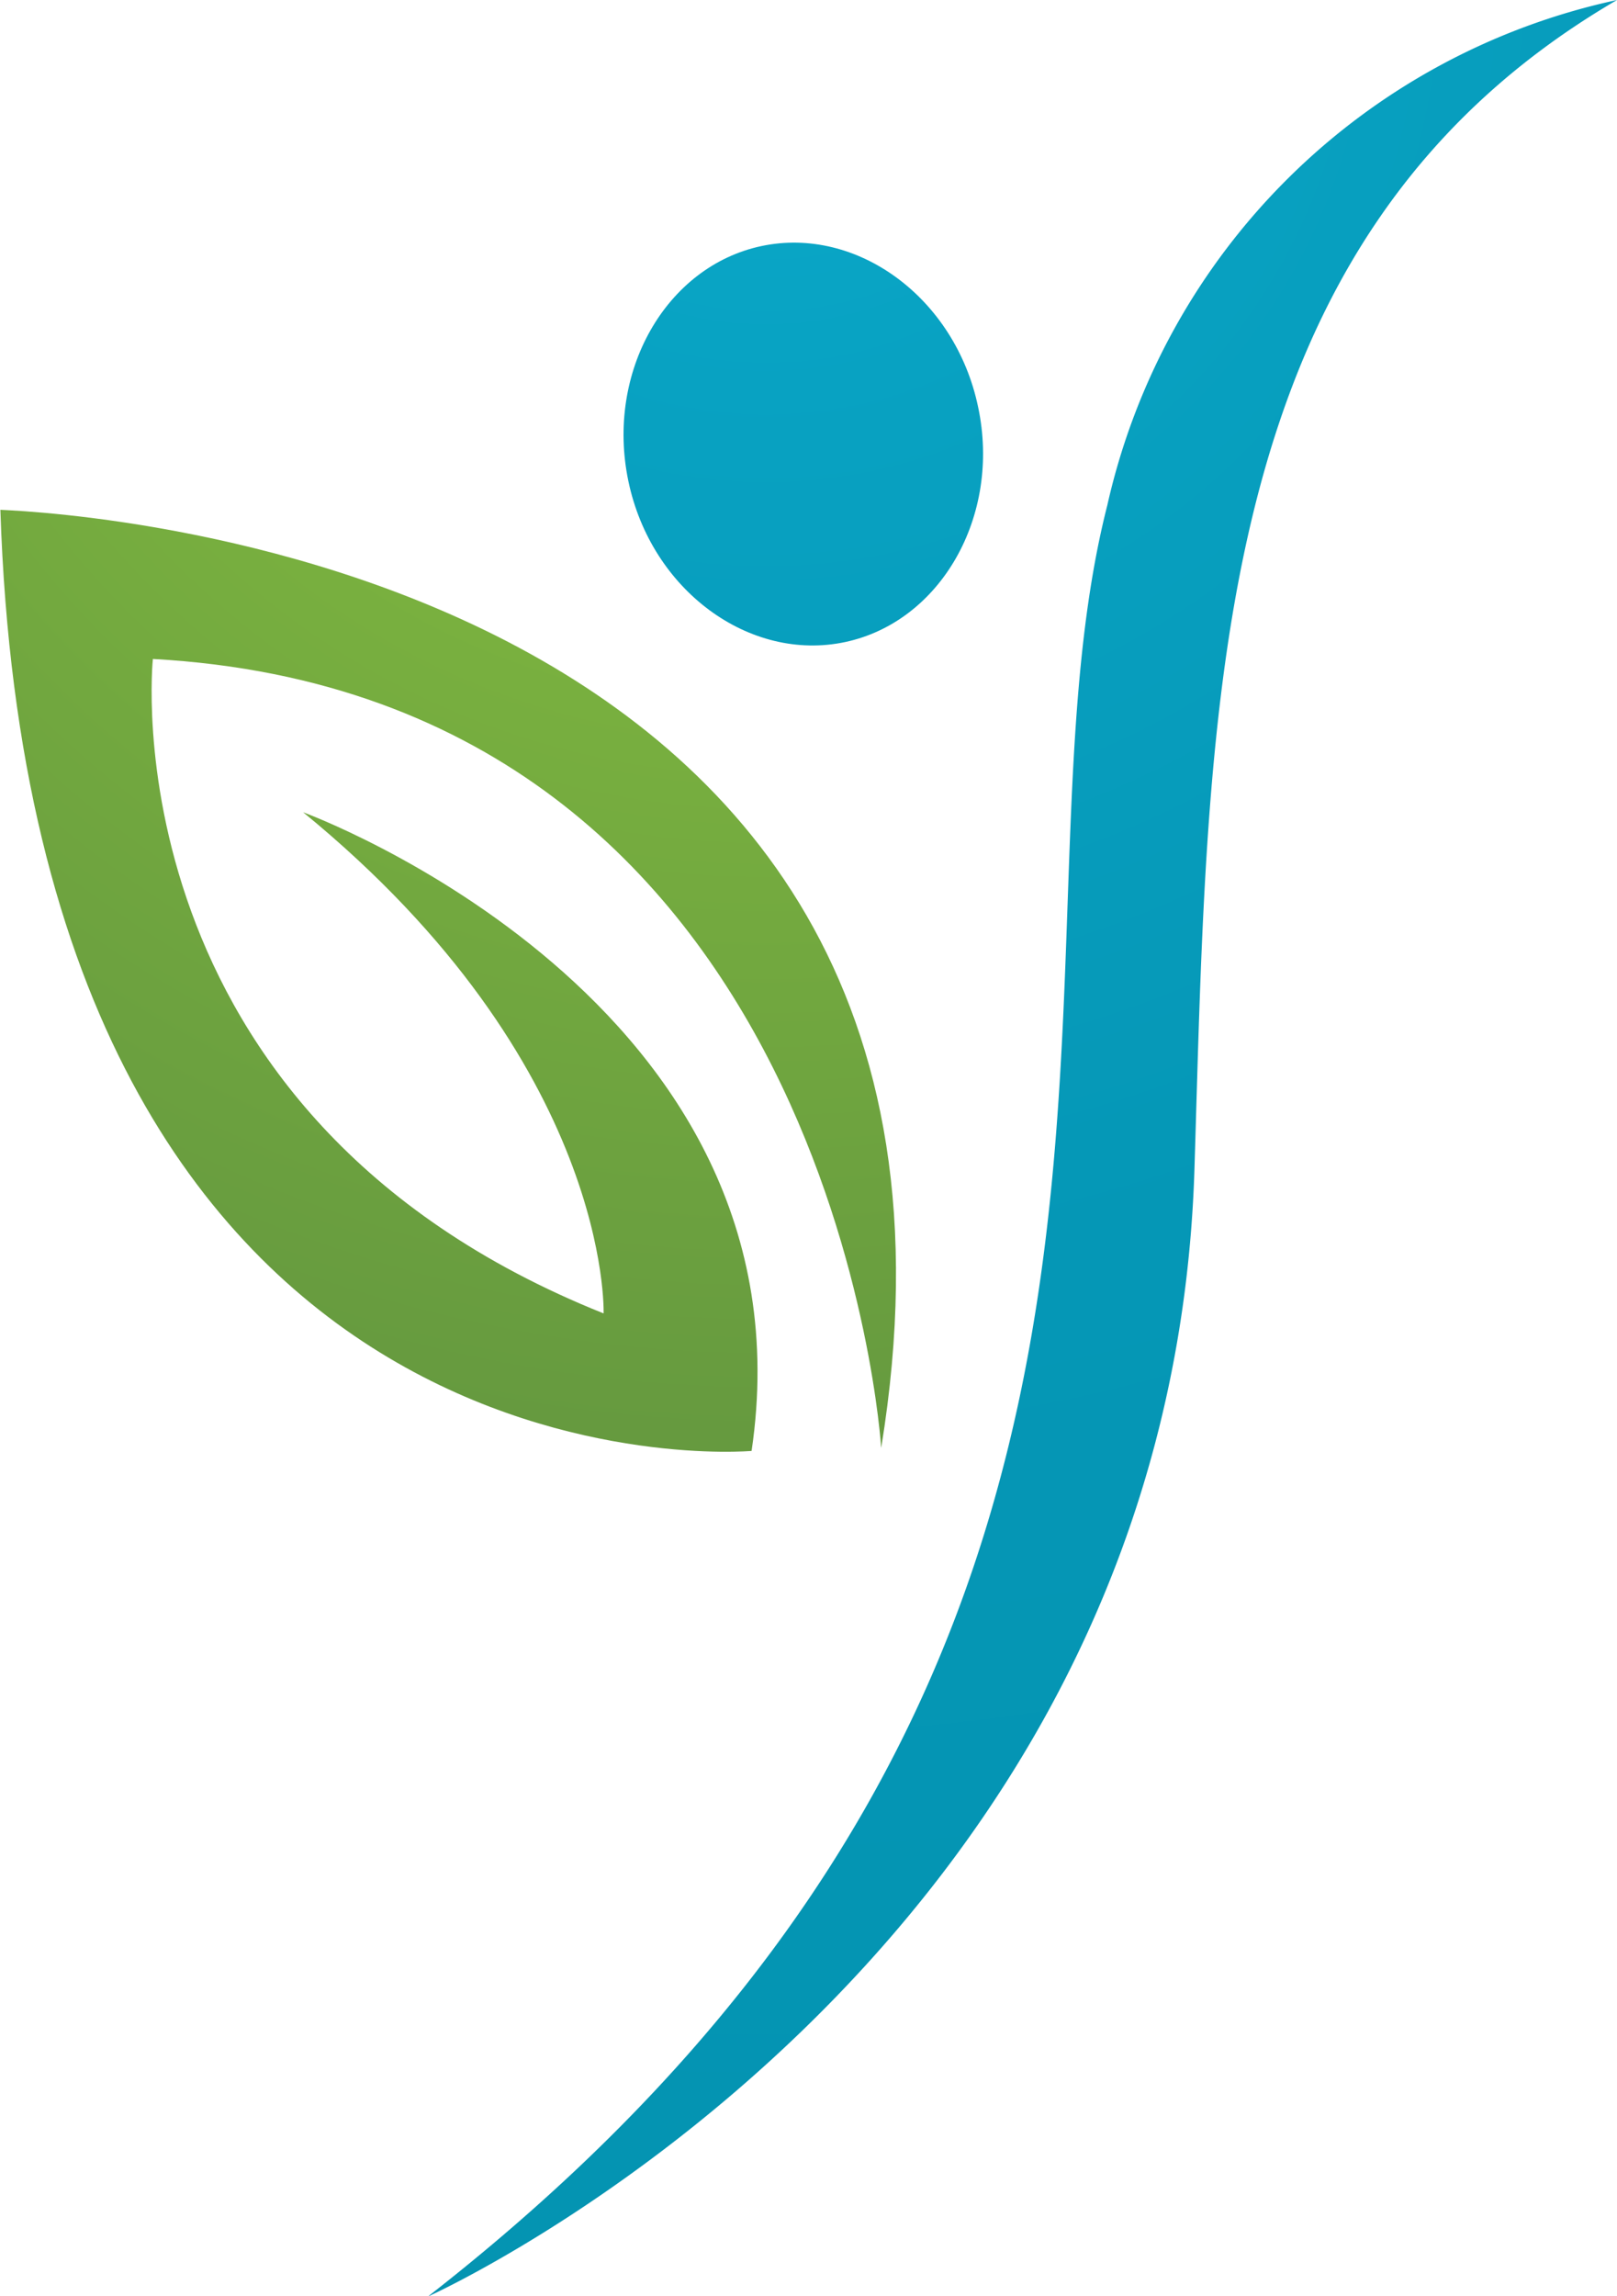 <svg id="Layer_1" data-name="Layer 1" xmlns="http://www.w3.org/2000/svg" xmlns:xlink="http://www.w3.org/1999/xlink" viewBox="0 0 43.05 61.11"><defs><style>.cls-1{fill:url(#New_Gradient_Swatch_copy_15);}.cls-2{fill:url(#New_Gradient_Swatch_copy_17);}.cls-3{fill:url(#New_Gradient_Swatch_copy_17-2);}</style><radialGradient id="New_Gradient_Swatch_copy_15" cx="-1333.82" cy="261.08" r="58.83" gradientTransform="matrix(-1, 0, 0, 1, -1060, 0)" gradientUnits="userSpaceOnUse"><stop offset="0" stop-color="#8bc53f"/><stop offset="1" stop-color="#53843f"/></radialGradient><radialGradient id="New_Gradient_Swatch_copy_17" cx="-1333.82" cy="261.08" r="58.83" gradientTransform="matrix(-1, 0, 0, 1, -1060, 0)" gradientUnits="userSpaceOnUse"><stop offset="0" stop-color="#0aaacb"/><stop offset="0.21" stop-color="#08a1c1"/><stop offset="0.59" stop-color="#0597b6"/><stop offset="1" stop-color="#0494b2"/></radialGradient><radialGradient id="New_Gradient_Swatch_copy_17-2" cx="-1333.82" cy="261.08" r="58.83" xlink:href="#New_Gradient_Swatch_copy_17"/></defs><path class="cls-1" d="M276.87,300.26s-1.23-20-19.39-21c0,0-1.28,12.11,12,17.42,0,0,.22-6.62-8-13.34,0,0,13.71,5,11.94,17,0,0-19.13,1.72-20-25.05C253.41,275.31,280.85,275.91,276.87,300.26Z" transform="translate(-253.41 -261.72)"/><path class="cls-2" d="M282.89,275.17a17.73,17.73,0,0,1,13.57-13.45c-10.93,6.38-10.86,18.52-11.25,31.13-.66,21.15-20.41,30-20.41,30C286.66,305.81,279.84,287.14,282.89,275.17Z" transform="translate(-253.41 -261.72)"/><path class="cls-3" d="M279.45,272.55c.62,2.91-1,5.72-3.54,6.26s-5.16-1.37-5.77-4.28,1-5.72,3.54-6.26S278.84,269.64,279.45,272.55Z" transform="translate(-253.41 -261.72)"/></svg>